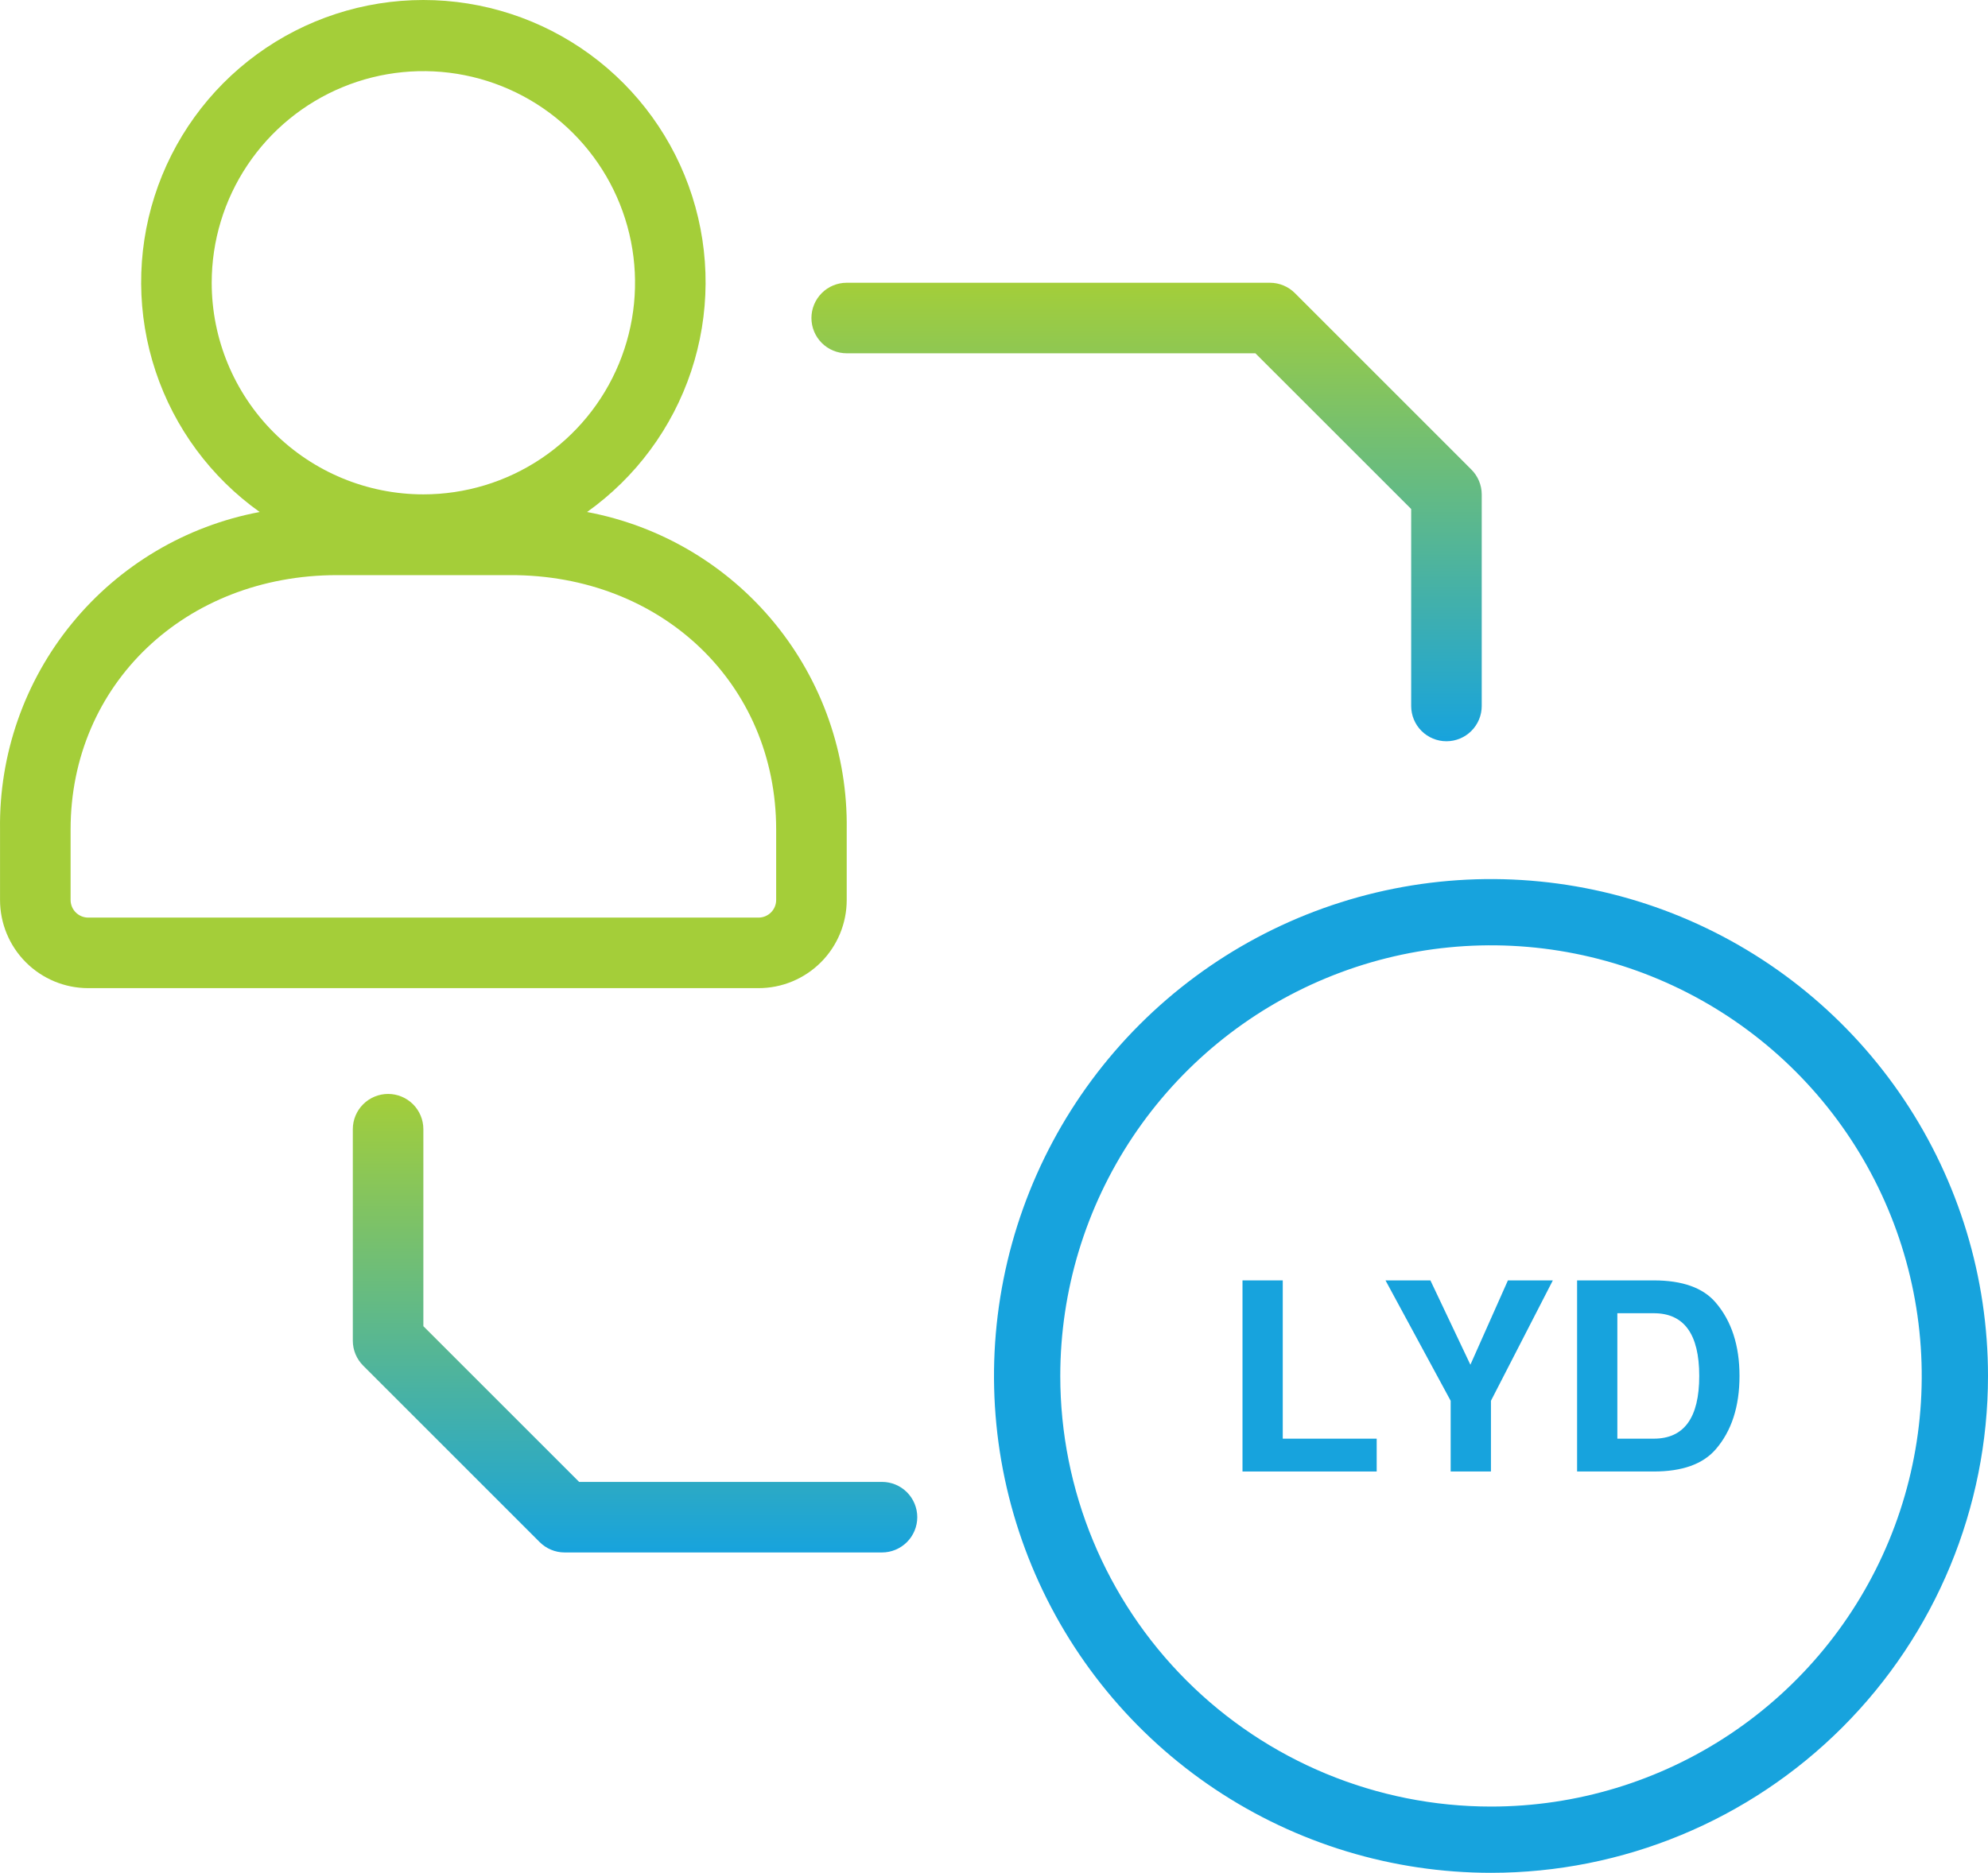 <svg width="104" height="98" viewBox="0 0 104 98" fill="none" xmlns="http://www.w3.org/2000/svg">
<path d="M67.106 67V75.282H72.02V77H65V67H67.106Z" fill="#17A3DD"/>
<path d="M77.997 73.299V77H75.89V73.299L72.481 67H74.83L76.922 71.413L78.885 67H81.235L77.997 73.299Z" fill="#17A3DD"/>
<path d="M82.504 77V67H86.516C88.015 67 89.094 67.386 89.754 68.159C90.585 69.128 91 70.408 91 72C91 73.602 90.585 74.882 89.754 75.841C89.085 76.614 88.005 77 86.516 77H82.504ZM84.61 75.282H86.516C88.101 75.282 88.894 74.188 88.894 72C88.894 69.812 88.101 68.718 86.516 68.718H84.61V75.282Z" fill="#17A3DD"/>
<path d="M46.14 77.544H30.296L22.148 69.396V59.089C22.148 58.599 21.954 58.13 21.608 57.784C21.262 57.438 20.792 57.243 20.303 57.243C19.813 57.243 19.344 57.438 18.998 57.784C18.651 58.13 18.457 58.599 18.457 59.089V70.162C18.459 70.651 18.655 71.119 19.002 71.463L28.229 80.691C28.574 81.038 29.042 81.234 29.53 81.236H46.14C46.63 81.236 47.099 81.041 47.445 80.695C47.791 80.349 47.986 79.879 47.986 79.39C47.986 78.901 47.791 78.431 47.445 78.085C47.099 77.739 46.63 77.544 46.14 77.544Z" fill="url(#paint0_linear_15_886)"/>
<path d="M44.295 18.487H65.675L73.824 26.635V36.942C73.824 37.432 74.018 37.901 74.364 38.247C74.71 38.593 75.18 38.788 75.669 38.788C76.159 38.788 76.628 38.593 76.974 38.247C77.32 37.901 77.515 37.432 77.515 36.942V25.869C77.513 25.38 77.317 24.912 76.97 24.568L67.743 15.34C67.398 14.993 66.93 14.798 66.441 14.796H44.295C43.805 14.796 43.336 14.99 42.99 15.336C42.644 15.682 42.449 16.152 42.449 16.641C42.449 17.131 42.644 17.6 42.99 17.946C43.336 18.292 43.805 18.487 44.295 18.487Z" fill="url(#paint1_linear_15_886)"/>
<path d="M44.295 47.093V43.402C44.349 39.477 43.017 35.659 40.532 32.62C38.047 29.581 34.569 27.517 30.712 26.792C33.261 24.976 35.168 22.398 36.157 19.428C37.145 16.458 37.165 13.251 36.212 10.269C35.259 7.288 33.383 4.686 30.855 2.841C28.327 0.995 25.278 0 22.148 0C19.018 0 15.969 0.995 13.441 2.841C10.914 4.686 9.038 7.288 8.085 10.269C7.132 13.251 7.151 16.458 8.14 19.428C9.128 22.398 11.035 24.976 13.585 26.792C9.727 27.517 6.249 29.581 3.765 32.62C1.28 35.659 -0.053 39.477 0.002 43.402V47.093C0.002 48.316 0.488 49.49 1.353 50.355C2.218 51.221 3.392 51.707 4.615 51.707H39.681C40.905 51.707 42.078 51.221 42.944 50.355C43.809 49.49 44.295 48.316 44.295 47.093ZM11.075 14.796C11.075 12.606 11.724 10.465 12.941 8.644C14.158 6.823 15.887 5.403 17.911 4.565C19.934 3.727 22.16 3.508 24.308 3.935C26.457 4.362 28.43 5.417 29.978 6.966C31.527 8.514 32.581 10.487 33.009 12.635C33.436 14.783 33.217 17.01 32.379 19.033C31.541 21.057 30.121 22.786 28.3 24.003C26.479 25.22 24.338 25.869 22.148 25.869C19.211 25.869 16.395 24.702 14.318 22.626C12.242 20.549 11.075 17.733 11.075 14.796ZM3.693 47.093V43.402C3.693 35.816 9.691 30.095 17.636 30.095H26.661C34.606 30.058 40.604 35.78 40.604 43.402V47.093C40.604 47.338 40.507 47.572 40.334 47.745C40.16 47.918 39.926 48.016 39.681 48.016H4.615C4.371 48.016 4.136 47.918 3.963 47.745C3.79 47.572 3.693 47.338 3.693 47.093Z" fill="#A4CE39"/>
<path d="M104 72C104 66.858 102.475 61.831 99.618 57.555C96.761 53.279 92.701 49.947 87.95 47.979C83.199 46.011 77.971 45.496 72.928 46.5C67.884 47.503 63.251 49.979 59.615 53.615C55.979 57.251 53.503 61.884 52.5 66.928C51.496 71.971 52.011 77.199 53.979 81.95C55.947 86.701 59.279 90.761 63.555 93.618C67.831 96.475 72.858 98 78 98C84.896 98 91.509 95.261 96.385 90.385C101.261 85.509 104 78.896 104 72ZM55.467 72C55.467 67.543 56.788 63.187 59.264 59.481C61.74 55.776 65.259 52.887 69.377 51.182C73.494 49.476 78.025 49.03 82.396 49.9C86.767 50.769 90.782 52.915 93.933 56.066C97.085 59.218 99.231 63.233 100.1 67.604C100.97 71.975 100.524 76.506 98.818 80.623C97.113 84.741 94.224 88.26 90.519 90.736C86.813 93.212 82.457 94.533 78 94.533C72.024 94.533 66.292 92.159 62.066 87.933C57.841 83.708 55.467 77.976 55.467 72Z" fill="#17A3DD"/>
<defs>
<linearGradient id="paint0_linear_15_886" x1="33.221" y1="57.243" x2="33.221" y2="81.236" gradientUnits="userSpaceOnUse">
<stop stop-color="#A4CE39"/>
<stop offset="1" stop-color="#17A3DD"/>
</linearGradient>
<linearGradient id="paint1_linear_15_886" x1="59.982" y1="14.796" x2="59.982" y2="38.788" gradientUnits="userSpaceOnUse">
<stop stop-color="#A4CE39"/>
<stop offset="1" stop-color="#17A3DD"/>
</linearGradient>
</defs>
</svg>
